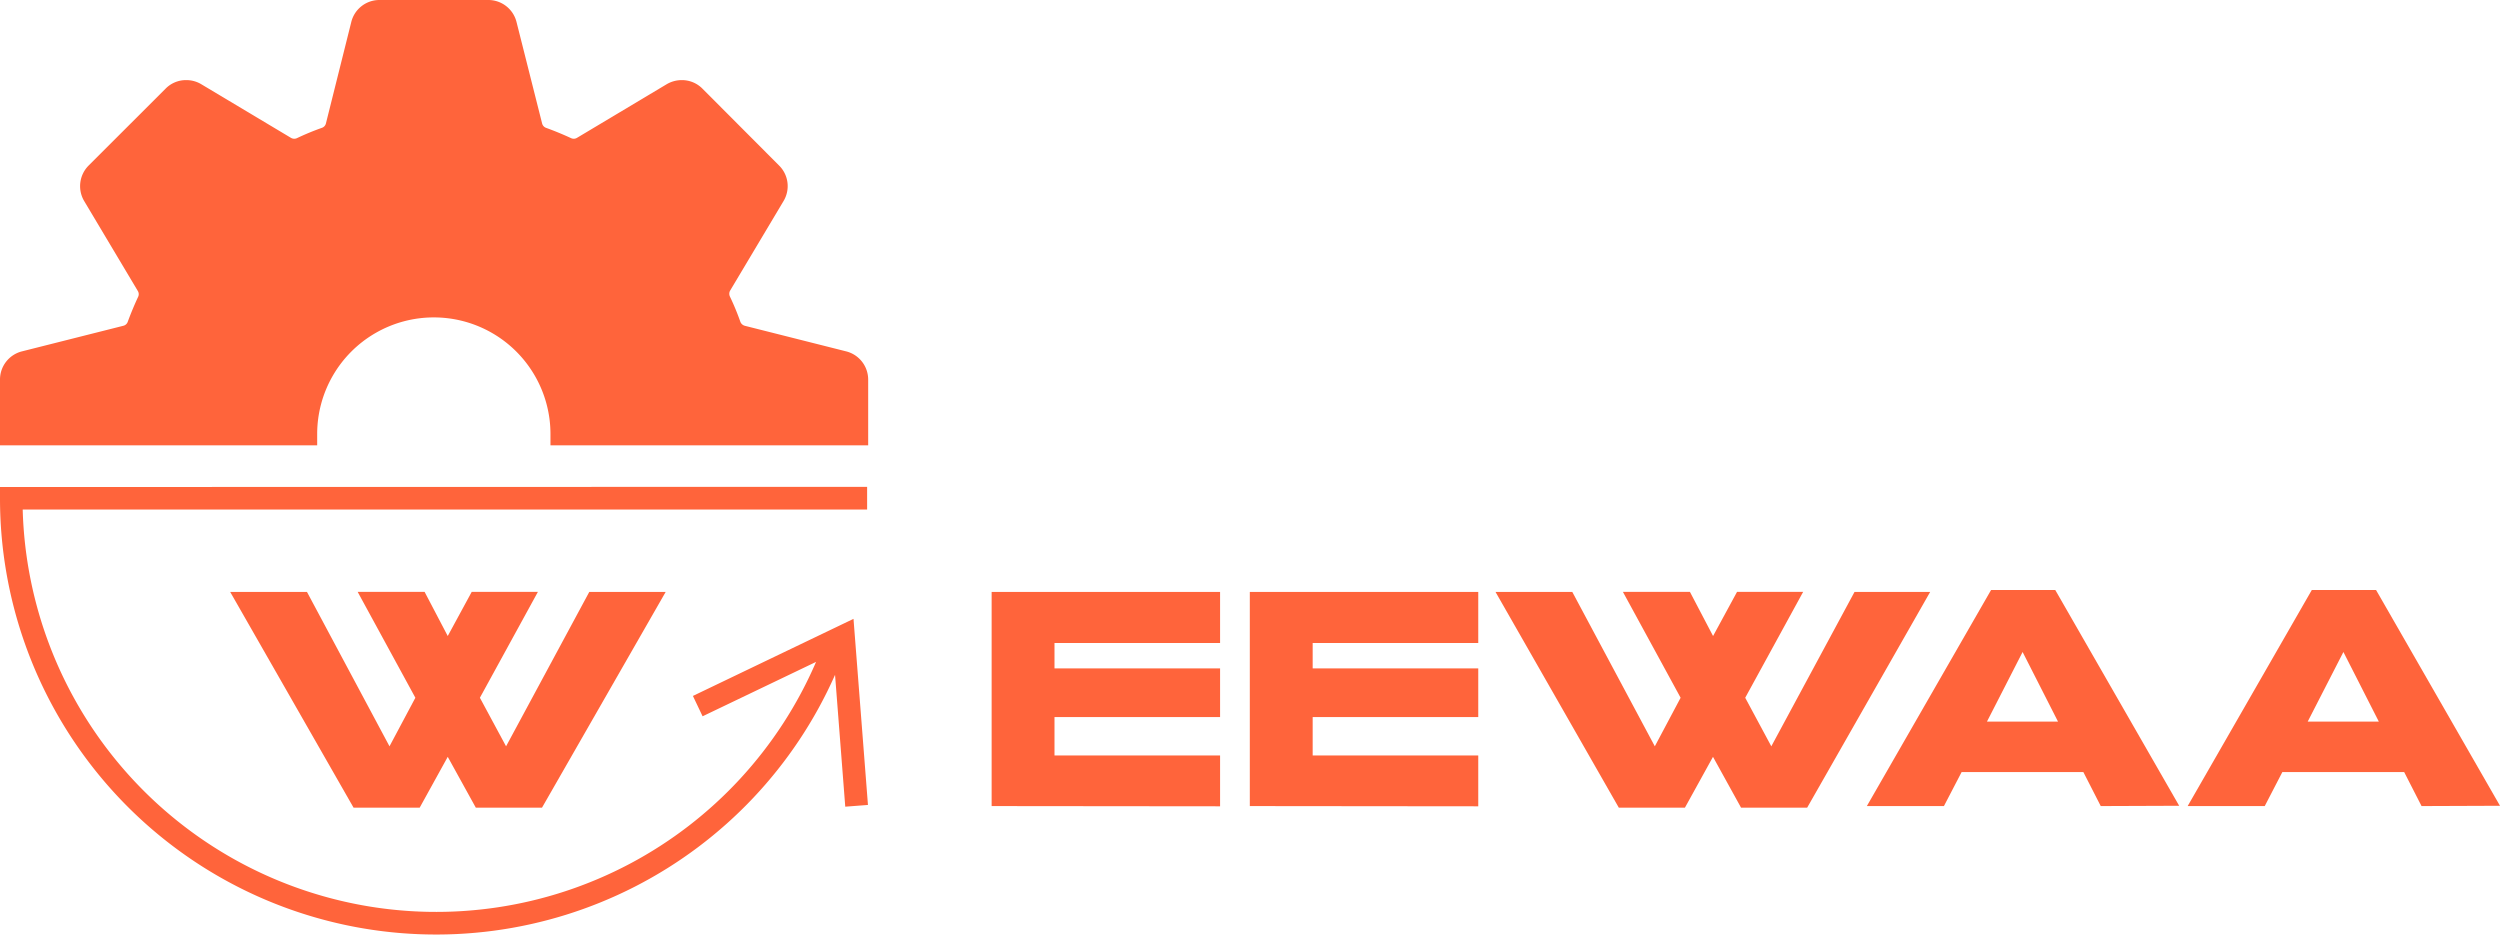 <svg xmlns="http://www.w3.org/2000/svg" viewBox="0 0 330.49 123.54"><defs><style>.cls-1{fill:#ff643b;}</style></defs><g id="Layer_2" data-name="Layer 2"><g id="Layer_1-2" data-name="Layer 1"><g id="Laag_2" data-name="Laag 2"><g id="Laag_1-2" data-name="Laag 1-2"><path class="cls-1" d="M0,64.38v1.49A57.66,57.66,0,0,0,110.39,89.21l1.35,17.43,3-.23-1.91-24.6L91.6,92l1.28,2.69,15-7.19A54.68,54.68,0,0,1,3,67.36H114.63v-3Zm0-14.2a3.84,3.84,0,0,1,2.9-3.73l13.39-3.38a.82.82,0,0,0,.59-.51c.41-1.12.88-2.25,1.39-3.34a.81.81,0,0,0-.06-.77L11.13,26.58a3.86,3.86,0,0,1,.58-4.69L21.89,11.72a3.77,3.77,0,0,1,2.71-1.13,3.83,3.83,0,0,1,2,.54l11.86,7.09a.86.86,0,0,0,.78.05,34.52,34.52,0,0,1,3.34-1.38.82.82,0,0,0,.51-.59L46.44,2.9A3.83,3.83,0,0,1,50.17,0H64.55a3.84,3.84,0,0,1,3.73,2.9l3.38,13.4a.83.83,0,0,0,.5.59c1.13.41,2.25.87,3.35,1.38a.84.84,0,0,0,.77-.05l11.86-7.09a3.93,3.93,0,0,1,2-.54,3.81,3.81,0,0,1,2.72,1.13L103,21.89a3.83,3.83,0,0,1,.58,4.69L96.5,38.45a.87.87,0,0,0,0,.77,33.1,33.1,0,0,1,1.38,3.34.89.89,0,0,0,.59.51l13.39,3.38a3.85,3.85,0,0,1,2.91,3.73v8.69h-42V57.38a15.42,15.42,0,1,0-30.84,0v1.49H0Z"/><path class="cls-1" d="M131.09,106.56V78.25h30.2V85H139.4v3.36h21.89v6.43H139.4v5.08h21.89v6.72Z"/><path class="cls-1" d="M165.22,106.56V78.25h30.2V85H173.53v3.36h21.89v6.43H173.53v5.08h21.89v6.72Z"/><path class="cls-1" d="M238.9,106.77h-8.74l-3.71-6.72-3.71,6.72H214L197.7,78.25h10.15l10.91,20.41,3.41-6.42-7.63-14h8.86l3.06,5.84,3.17-5.84h8.74l-7.66,14,3.45,6.42,11-20.41h10Z"/><path class="cls-1" d="M277.71,106.56l-2.3-4.5H259.32l-2.34,4.5H246.79L263.21,78h8.49l16.38,28.52ZM267.38,86.19l-4.71,9.2h9.39Z"/><path class="cls-1" d="M320.12,106.56l-2.3-4.5h-16.1l-2.33,4.5H289.2L305.61,78h8.5l16.38,28.52ZM309.79,86.19l-4.72,9.2h9.4Z"/><path class="cls-1" d="M71.65,106.77H62.9l-3.71-6.72-3.71,6.72H46.74L30.43,78.25H40.58L51.49,98.66l3.42-6.42-7.63-14h8.85l3.06,5.84,3.17-5.84h8.75l-7.67,14,3.46,6.42,11-20.41H88Z"/></g></g></g></g></svg>